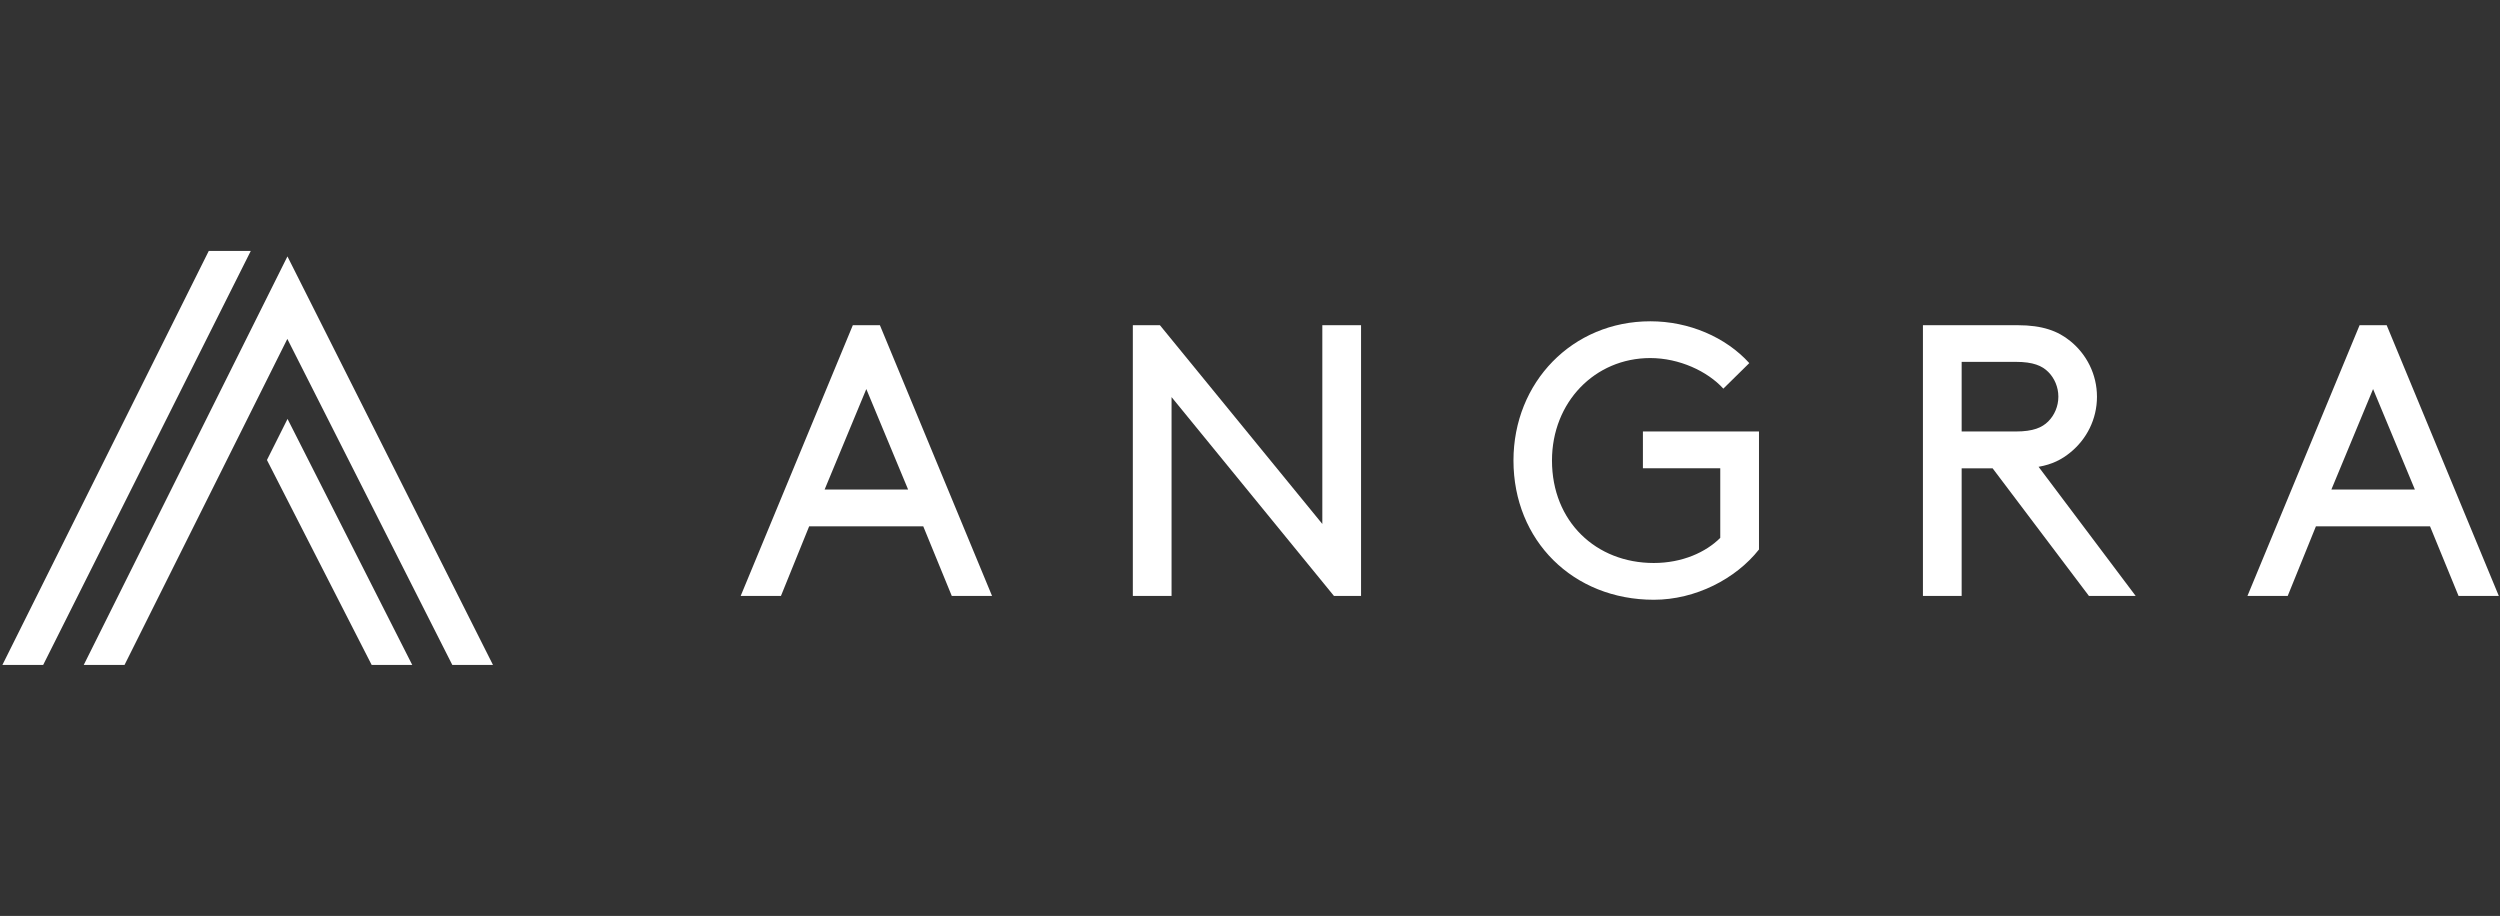 <?xml version="1.0" encoding="utf-8"?>
<!-- Generator: Adobe Illustrator 16.0.0, SVG Export Plug-In . SVG Version: 6.00 Build 0)  -->
<!DOCTYPE svg PUBLIC "-//W3C//DTD SVG 1.1//EN" "http://www.w3.org/Graphics/SVG/1.1/DTD/svg11.dtd">
<svg version="1.1" id="Capa_1" xmlns="http://www.w3.org/2000/svg" xmlns:xlink="http://www.w3.org/1999/xlink" x="0px" y="0px"
	 width="1200px" height="439.633px" viewBox="0 0 1200 439.633" enable-background="new 0 0 1200 439.633" xml:space="preserve">
<rect x="0" y="0" width="1200" height="439.633" fill="#333333" stroke="none"/>
<g>
	<path fill="#FFFFFF" d="M395.811,234.992h40.088l-20.069-48.249L395.811,234.992z M443.166,252.639h-54.771l-13.543,33.418h-19.329
		l53.831-129.959h13.002l53.832,129.959h-19.33L443.166,252.639z"/>
	<polygon fill="#FFFFFF" points="562.347,190.599 562.347,286.057 543.762,286.057 543.762,156.097 556.762,156.097 
		634.718,251.497 634.718,156.097 653.303,156.097 653.303,286.057 640.307,286.057 	"/>
	<path fill="#FFFFFF" d="M844.313,263.76c-11.121,14.089-30.456,24.123-50.475,24.123c-38.803,0-67.372-28.426-67.372-66.836
		c0-37.517,28.228-66.828,65.694-66.828c18.585,0,36.188,7.612,47.502,20.068l-12.456,12.26
		c-7.612-8.354-21.155-14.682-35.096-14.682c-26.549,0-47.159,21.158-47.159,49.182c0,29.319,21.155,49.188,48.837,49.188
		c13.746,0,25.065-5.19,31.939-12.059v-33.418h-37.13V207.11h55.715V263.76z"/>
	<path fill="#FFFFFF" d="M967.598,207.11c8.352,0,12.604-1.878,15.572-4.844c2.963-2.965,4.843-7.218,4.843-11.863
		c0-4.647-1.88-8.898-4.843-11.866c-2.968-2.965-7.221-4.843-15.572-4.843h-26.004v33.416H967.598z M941.594,224.759v61.298h-18.585
		V156.097h45.477c11.865,0,19.329,2.767,25.259,7.612c7.812,6.327,12.804,15.965,12.804,26.744c0,10.776-4.992,20.413-12.804,26.74
		c-4.104,3.362-8.699,5.735-15.225,6.871l46.613,61.992h-22.44l-46.222-61.248h-14.877V224.759z"/>
	<path fill="#FFFFFF" d="M1119.055,234.992h40.092l-20.068-48.249L1119.055,234.992z M1166.412,252.639h-54.771l-13.544,33.418
		h-19.328l53.833-129.959h13.003l53.828,129.959h-19.328L1166.412,252.639z"/>
	<polygon fill="#FFFFFF" points="1.141,319.177 100.203,120.456 120.371,120.456 20.716,319.177 	"/>
	<polygon fill="#FFFFFF" points="197.882,319.177 178.406,319.177 128.133,220.805 138.019,201.08 	"/>
	<polygon fill="#FFFFFF" points="217.111,319.177 137.921,162.67 59.769,319.177 40.191,319.177 137.971,123.076 236.637,319.177 	
		"/>
</g>
</svg>
